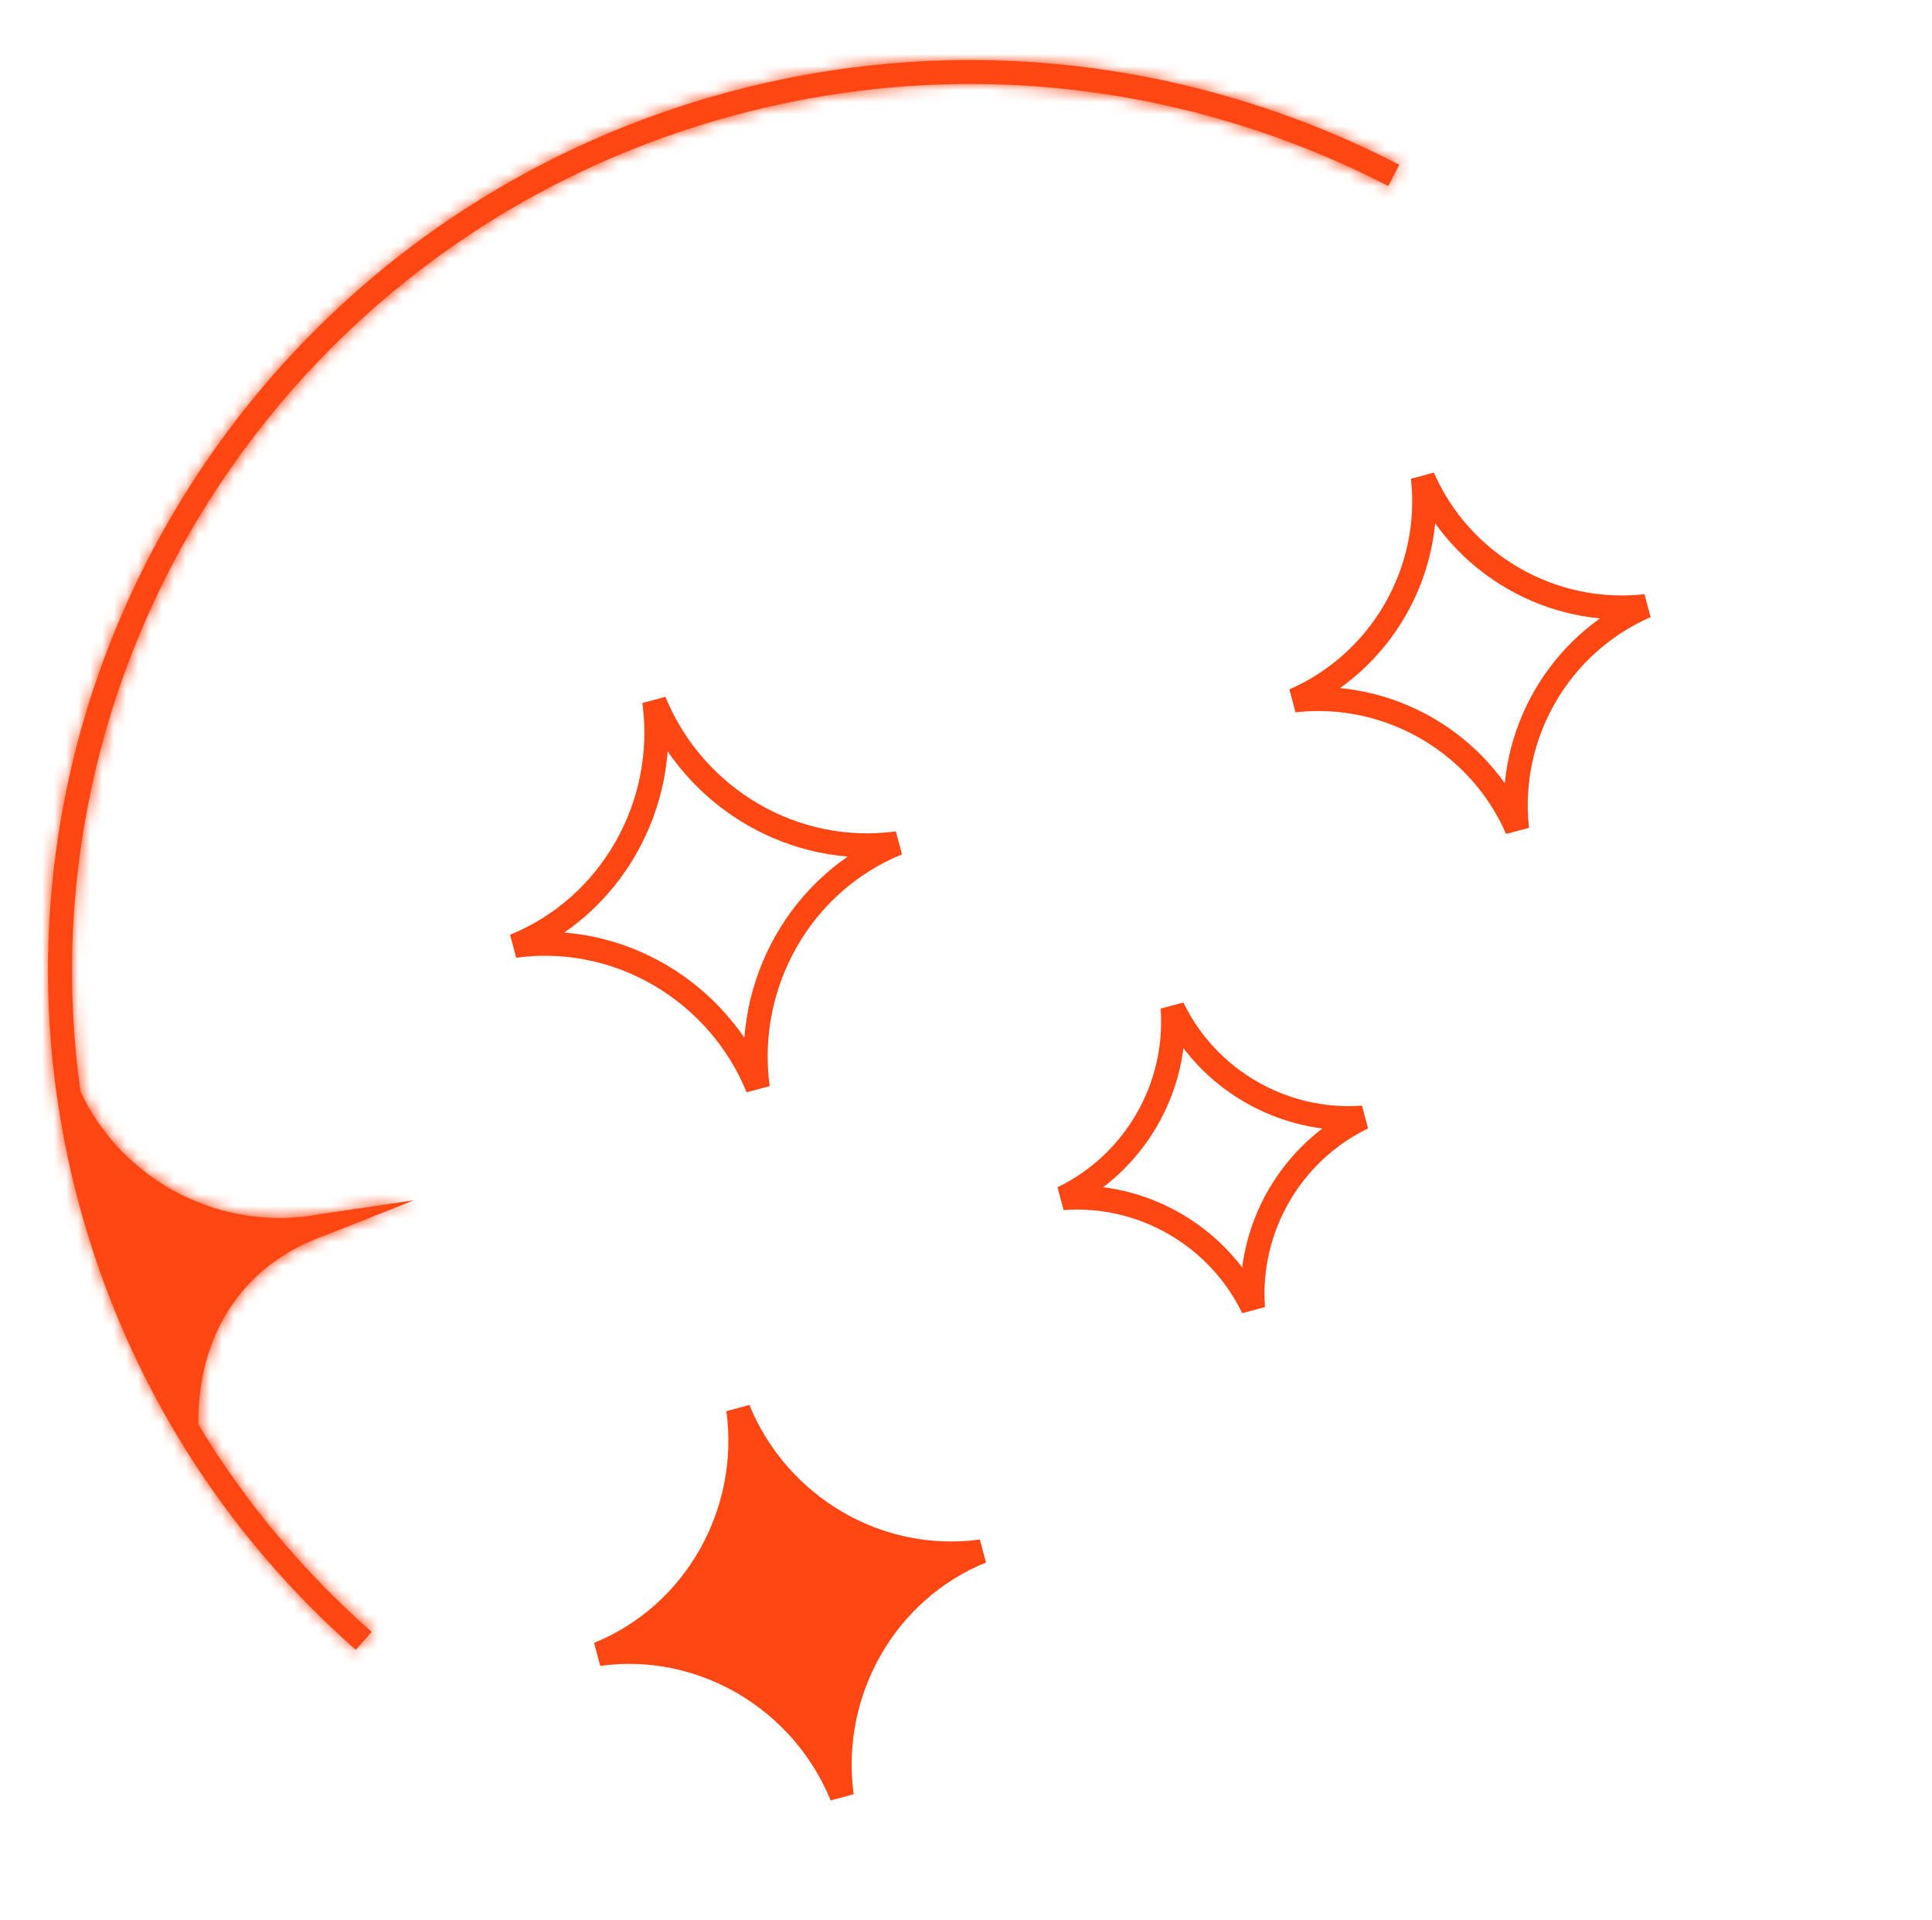 <svg xmlns="http://www.w3.org/2000/svg" width="161" height="160" viewBox="0 0 161 160" fill="none"><g clip-path="url(#clip0_368_36)"><mask id="path-1-inside-1_368_36" fill="white"><path fill-rule="evenodd" clip-rule="evenodd" d="M61.535 9.521C80.431 4.52 99.553 7.175 115.693 15.497L116.605 13.724C100.043 5.185 80.41 2.457 61.011 7.591C20.055 18.429 -4.351 60.01 6.631 100.488C10.669 115.371 18.825 127.917 29.648 137.459L30.97 135.967C25.344 131.006 20.46 125.215 16.53 118.688C16.439 111.487 20.001 105.366 27.243 102.878L34.477 100.009L26.778 101.141C18.497 102.756 10.229 98.449 6.712 90.954C1.596 54.581 24.669 19.277 61.535 9.521Z"></path></mask><path fill-rule="evenodd" clip-rule="evenodd" d="M61.535 9.521C80.431 4.52 99.553 7.175 115.693 15.497L116.605 13.724C100.043 5.185 80.41 2.457 61.011 7.591C20.055 18.429 -4.351 60.01 6.631 100.488C10.669 115.371 18.825 127.917 29.648 137.459L30.97 135.967C25.344 131.006 20.46 125.215 16.53 118.688C16.439 111.487 20.001 105.366 27.243 102.878L34.477 100.009L26.778 101.141C18.497 102.756 10.229 98.449 6.712 90.954C1.596 54.581 24.669 19.277 61.535 9.521Z" fill="#FF4613"></path><path d="M115.693 15.497L114.776 17.275L116.555 18.192L117.471 16.413L115.693 15.497ZM61.535 9.521L62.047 11.454L61.535 9.521ZM116.605 13.724L118.384 14.64L119.298 12.863L117.522 11.947L116.605 13.724ZM61.011 7.591L60.499 5.657L61.011 7.591ZM6.631 100.488L8.561 99.964L6.631 100.488ZM29.648 137.459L28.325 138.96L29.822 140.279L31.145 138.786L29.648 137.459ZM30.97 135.967L32.467 137.293L33.797 135.793L32.293 134.467L30.97 135.967ZM16.53 118.688L14.531 118.713L14.538 119.255L14.817 119.719L16.53 118.688ZM27.243 102.878L27.893 104.769L27.937 104.754L27.98 104.737L27.243 102.878ZM34.477 100.009L35.214 101.868L34.186 98.03L34.477 100.009ZM26.778 101.141L26.487 99.162L26.441 99.169L26.395 99.178L26.778 101.141ZM6.712 90.954L4.731 91.233L4.773 91.531L4.901 91.804L6.712 90.954ZM116.609 13.719C100.051 5.182 80.422 2.454 61.023 7.587L62.047 11.454C80.44 6.587 99.055 9.169 114.776 17.275L116.609 13.719ZM114.827 12.809L113.915 14.582L117.471 16.413L118.384 14.64L114.827 12.809ZM61.523 9.524C80.419 4.523 99.545 7.178 115.689 15.502L117.522 11.947C100.541 3.191 80.401 0.391 60.499 5.657L61.523 9.524ZM8.561 99.964C-2.124 60.581 21.616 20.085 61.523 9.524L60.499 5.657C18.494 16.773 -6.578 59.44 4.701 101.011L8.561 99.964ZM30.971 135.959C20.43 126.666 12.493 114.455 8.561 99.964L4.701 101.011C8.845 116.286 17.219 129.168 28.325 138.96L30.971 135.959ZM29.473 134.64L28.151 136.133L31.145 138.786L32.467 137.293L29.473 134.64ZM14.817 119.719C18.855 126.426 23.873 132.375 29.648 137.467L32.293 134.467C26.816 129.638 22.065 124.003 18.244 117.656L14.817 119.719ZM26.593 100.986C18.423 103.794 14.43 110.773 14.531 118.713L18.53 118.662C18.448 112.202 21.578 106.939 27.893 104.769L26.593 100.986ZM33.74 98.15L26.506 101.018L27.98 104.737L35.214 101.868L33.74 98.15ZM27.069 103.12L34.768 101.988L34.186 98.03L26.487 99.162L27.069 103.12ZM4.901 91.804C8.804 100.119 17.97 104.897 27.161 103.104L26.395 99.178C19.025 100.616 11.655 96.779 8.522 90.105L4.901 91.804ZM61.023 7.587C23.186 17.6 -0.527 53.849 4.731 91.233L8.692 90.676C3.718 55.313 26.152 20.953 62.047 11.454L61.023 7.587Z" fill="#FF4613" mask="url(#path-1-inside-1_368_36)"></path><g clip-path="url(#clip1_368_36)"><path d="M113.574 93.118C107.581 96.011 103.928 102.338 104.419 108.975C101.525 102.982 95.198 99.329 88.561 99.82C94.554 96.926 98.207 90.6 97.716 83.962C100.61 89.955 106.937 93.608 113.574 93.118Z" stroke="#FF4613" stroke-width="2"></path></g><g clip-path="url(#clip2_368_36)"><path d="M118.573 39.775C121.731 47.009 129.307 51.383 137.151 50.501C129.917 53.66 125.543 61.236 126.425 69.08C123.267 61.846 115.691 57.471 107.847 58.353C115.081 55.195 119.455 47.619 118.573 39.775Z" stroke="#FF4613" stroke-width="2"></path></g><g clip-path="url(#clip3_368_36)"><path d="M74.79 70.257C66.774 73.517 61.975 81.951 63.148 90.626C59.827 82.527 51.454 77.622 42.882 78.807C50.898 75.547 55.696 67.112 54.523 58.438C57.845 66.536 66.218 71.442 74.79 70.257Z" stroke="#FF4613" stroke-width="2"></path></g><g clip-path="url(#clip4_368_36)"><path d="M81.79 129.257C73.774 132.517 68.975 140.952 70.148 149.626C66.827 141.527 58.454 136.622 49.882 137.807C57.898 134.547 62.696 126.112 61.523 117.438C64.845 125.536 73.218 130.442 81.79 129.257Z" fill="#FF4613" stroke="#FF4613" stroke-width="2"></path></g></g><defs><clipPath id="clip0_368_36"><rect width="161" height="160" fill="white"></rect></clipPath><clipPath id="clip1_368_36"><rect width="42.691" height="42.691" fill="white" transform="translate(74.97 81.401) rotate(-15)"></rect></clipPath><clipPath id="clip2_368_36"><rect width="47.711" height="47.711" fill="white" transform="translate(93.334 37.589) rotate(-15)"></rect></clipPath><clipPath id="clip3_368_36"><rect width="50.318" height="51.142" fill="white" transform="translate(27.97 56.375) rotate(-15)"></rect></clipPath><clipPath id="clip4_368_36"><rect width="50.318" height="51.142" fill="white" transform="translate(34.97 115.375) rotate(-15)"></rect></clipPath></defs></svg>